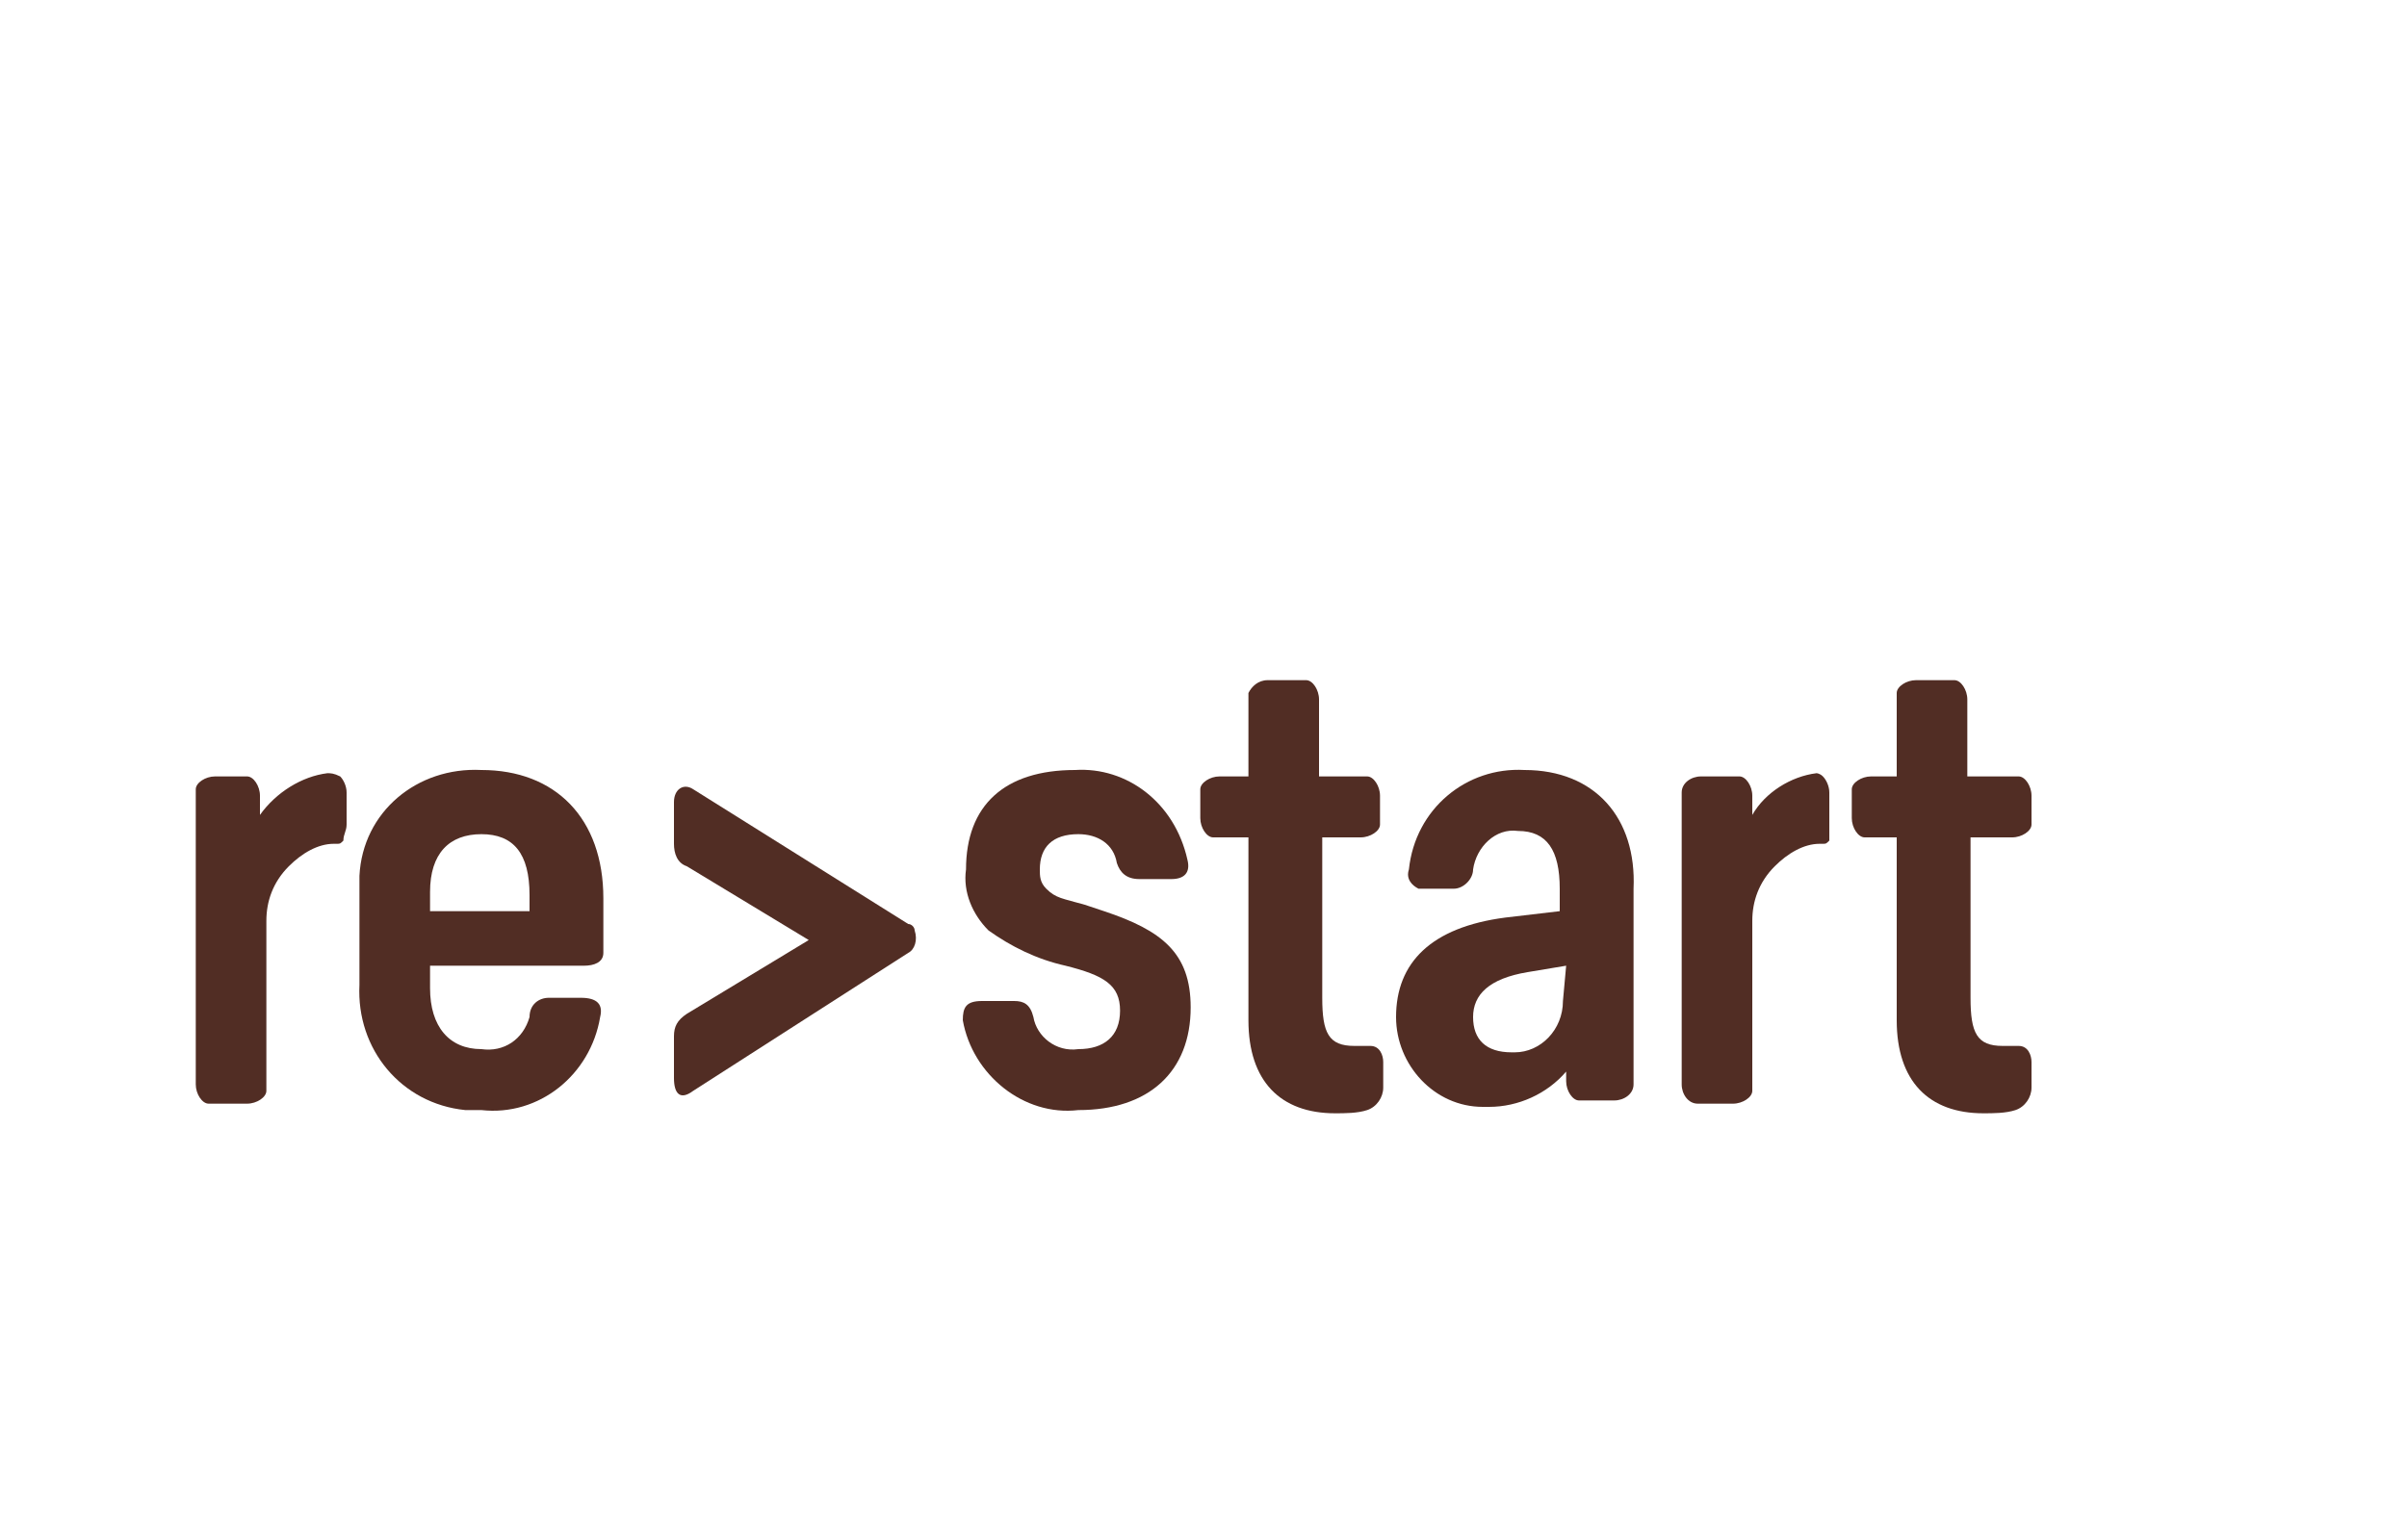 <svg xmlns="http://www.w3.org/2000/svg" xmlns:xlink="http://www.w3.org/1999/xlink" id="Layer_1" x="0px" y="0px" viewBox="0 0 75 48" style="enable-background:new 0 0 75 48;" xml:space="preserve"><style type="text/css">	.st0{fill:none;}	.st1{fill:#512D24;}</style><g id="Layer_2_1_">	<g id="Logo">		<rect y="0" class="st0" width="75" height="48"></rect>		<path class="st1" d="M62.7,26.1c0.3,0,0.6-0.2,0.6-0.4c0-0.1,0-0.1,0-0.2v-0.7c0-0.3-0.2-0.6-0.4-0.6c0,0-0.1,0-0.2,0h-1.4v-2.4    c0-0.3-0.2-0.6-0.4-0.6c0,0-0.1,0-0.2,0h-1c-0.3,0-0.6,0.2-0.6,0.4c0,0.1,0,0.1,0,0.2v2.4h-0.8c-0.3,0-0.6,0.2-0.6,0.4    c0,0.1,0,0.1,0,0.2v0.7c0,0.3,0.2,0.6,0.4,0.6c0,0,0.1,0,0.2,0h0.8v5.7c0,1.9,1,2.9,2.7,2.9c0.3,0,0.7,0,1-0.1    c0.3-0.1,0.5-0.4,0.5-0.7v-0.8c0-0.2-0.1-0.5-0.4-0.5c0,0-0.1,0-0.1,0h-0.4c-0.8,0-1-0.4-1-1.5v-5L62.7,26.1z"></path>		<path class="st1" d="M10.2,24.1c-0.8,0.1-1.6,0.6-2.1,1.3v-0.6c0-0.3-0.2-0.6-0.4-0.6c-0.1,0-0.1,0-0.2,0H6.7    c-0.3,0-0.6,0.2-0.6,0.4c0,0.1,0,0.1,0,0.2v9c0,0.3,0.2,0.6,0.4,0.6c0.1,0,0.1,0,0.2,0h1c0.3,0,0.6-0.2,0.6-0.4c0,0,0-0.1,0-0.2    v-5.1c0-0.6,0.2-1.2,0.7-1.7c0.4-0.4,0.9-0.7,1.4-0.7h0.1c0.1,0,0.1,0,0.2-0.1c0-0.2,0.1-0.3,0.1-0.5v-1c0-0.2-0.1-0.4-0.2-0.5    C10.4,24.1,10.3,24.1,10.2,24.1z"></path>		<path class="st1" d="M56.6,24.1c-0.8,0.1-1.6,0.6-2,1.3v-0.6c0-0.3-0.2-0.6-0.4-0.6c0,0-0.1,0-0.2,0H53c-0.3,0-0.6,0.2-0.6,0.5    c0,0,0,0.1,0,0.1v9c0,0.3,0.2,0.6,0.5,0.6c0,0,0.1,0,0.1,0h1c0.3,0,0.6-0.2,0.6-0.4c0-0.1,0-0.1,0-0.2v-5.1c0-0.6,0.2-1.2,0.7-1.7    c0.4-0.4,0.9-0.7,1.4-0.7h0.1c0.1,0,0.1,0,0.2-0.1c0-0.2,0-0.3,0-0.5v-1c0-0.2-0.1-0.4-0.2-0.5C56.7,24.1,56.6,24.1,56.6,24.1z"></path>		<path class="st1" d="M18.2,30.1c0.3,0,0.6-0.1,0.6-0.4c0-0.1,0-0.1,0-0.2V28c0-2.5-1.5-4-3.8-4c-2-0.1-3.7,1.3-3.8,3.3    c0,0.2,0,0.4,0,0.6v2.8c-0.1,2,1.3,3.7,3.3,3.9c0.2,0,0.3,0,0.5,0c1.8,0.2,3.4-1.1,3.7-2.9c0.1-0.4-0.1-0.6-0.6-0.6h-1    c-0.3,0-0.6,0.2-0.6,0.6c-0.2,0.7-0.8,1.1-1.5,1c-1,0-1.6-0.7-1.6-1.9v-0.7L18.2,30.1z M13.4,27.8c0-1.2,0.6-1.8,1.6-1.8    s1.5,0.6,1.5,1.9v0.5h-3.1L13.4,27.8z"></path>		<path class="st1" d="M33.5,24c-2.2,0-3.4,1.1-3.4,3.1c-0.1,0.7,0.2,1.4,0.7,1.9c0.7,0.5,1.5,0.9,2.4,1.1c1.2,0.3,1.7,0.6,1.7,1.4    s-0.5,1.2-1.3,1.2c-0.7,0.1-1.3-0.4-1.4-1c-0.1-0.4-0.3-0.5-0.6-0.5h-1c-0.5,0-0.6,0.2-0.6,0.6c0.3,1.7,1.9,3,3.6,2.8    c2.2,0,3.5-1.2,3.5-3.2c0-1.7-0.9-2.4-2.7-3l-0.6-0.2c-0.7-0.2-0.9-0.2-1.2-0.5c-0.2-0.2-0.2-0.4-0.2-0.6c0-0.7,0.4-1.1,1.2-1.1    c0.6,0,1.1,0.3,1.2,0.9c0.1,0.3,0.3,0.5,0.7,0.5h1c0.4,0,0.6-0.2,0.5-0.6C36.6,25,35.1,23.9,33.5,24z"></path>		<path class="st1" d="M42.4,26.1c0.3,0,0.6-0.2,0.6-0.4c0-0.1,0-0.1,0-0.2v-0.7c0-0.3-0.2-0.6-0.4-0.6c0,0-0.1,0-0.2,0h-1.3v-2.4    c0-0.3-0.2-0.6-0.4-0.6c0,0-0.1,0-0.2,0h-1c-0.3,0-0.5,0.2-0.6,0.4c0,0.1,0,0.1,0,0.2v2.4H38c-0.3,0-0.6,0.2-0.6,0.4    c0,0.1,0,0.1,0,0.2v0.7c0,0.3,0.2,0.6,0.4,0.6c0,0,0.1,0,0.2,0h0.9v5.7c0,1.9,1,2.9,2.7,2.9c0.3,0,0.7,0,1-0.1    c0.3-0.1,0.5-0.4,0.5-0.7v-0.8c0-0.2-0.1-0.5-0.4-0.5c0,0-0.1,0-0.1,0h-0.4c-0.8,0-1-0.4-1-1.5v-5L42.4,26.1z"></path>		<path class="st1" d="M47.5,24c-1.8-0.1-3.4,1.2-3.6,3.1c-0.1,0.3,0.1,0.5,0.3,0.6c0.1,0,0.1,0,0.2,0h0.9c0.3,0,0.6-0.3,0.6-0.6    c0.1-0.7,0.7-1.3,1.4-1.2c0.9,0,1.3,0.6,1.3,1.8v0.7l-1.7,0.2c-2.3,0.3-3.4,1.4-3.4,3.1c0,1.5,1.2,2.8,2.7,2.8c0.1,0,0.1,0,0.2,0    c0.9,0,1.8-0.4,2.4-1.1v0.3c0,0.3,0.2,0.6,0.4,0.6c0,0,0.1,0,0.2,0h0.9c0.3,0,0.6-0.2,0.6-0.5c0,0,0-0.1,0-0.1v-6    C51,25.5,49.7,24,47.5,24z M48.7,31.2c0,0.9-0.7,1.6-1.5,1.6c0,0-0.1,0-0.1,0c-0.8,0-1.2-0.4-1.2-1.1s0.5-1.2,1.7-1.4l1.2-0.2    L48.7,31.2z"></path>		<path class="st1" d="M21.6,24.6c-0.3-0.2-0.6,0-0.6,0.4v1.3c0,0.3,0.1,0.6,0.4,0.7l3.8,2.3l-3.8,2.3C21.1,31.8,21,32,21,32.3v1.3    c0,0.5,0.2,0.7,0.6,0.4l6.7-4.3c0.2-0.1,0.3-0.4,0.2-0.7c0-0.1-0.1-0.2-0.2-0.2L21.6,24.6z"></path>	</g></g></svg>